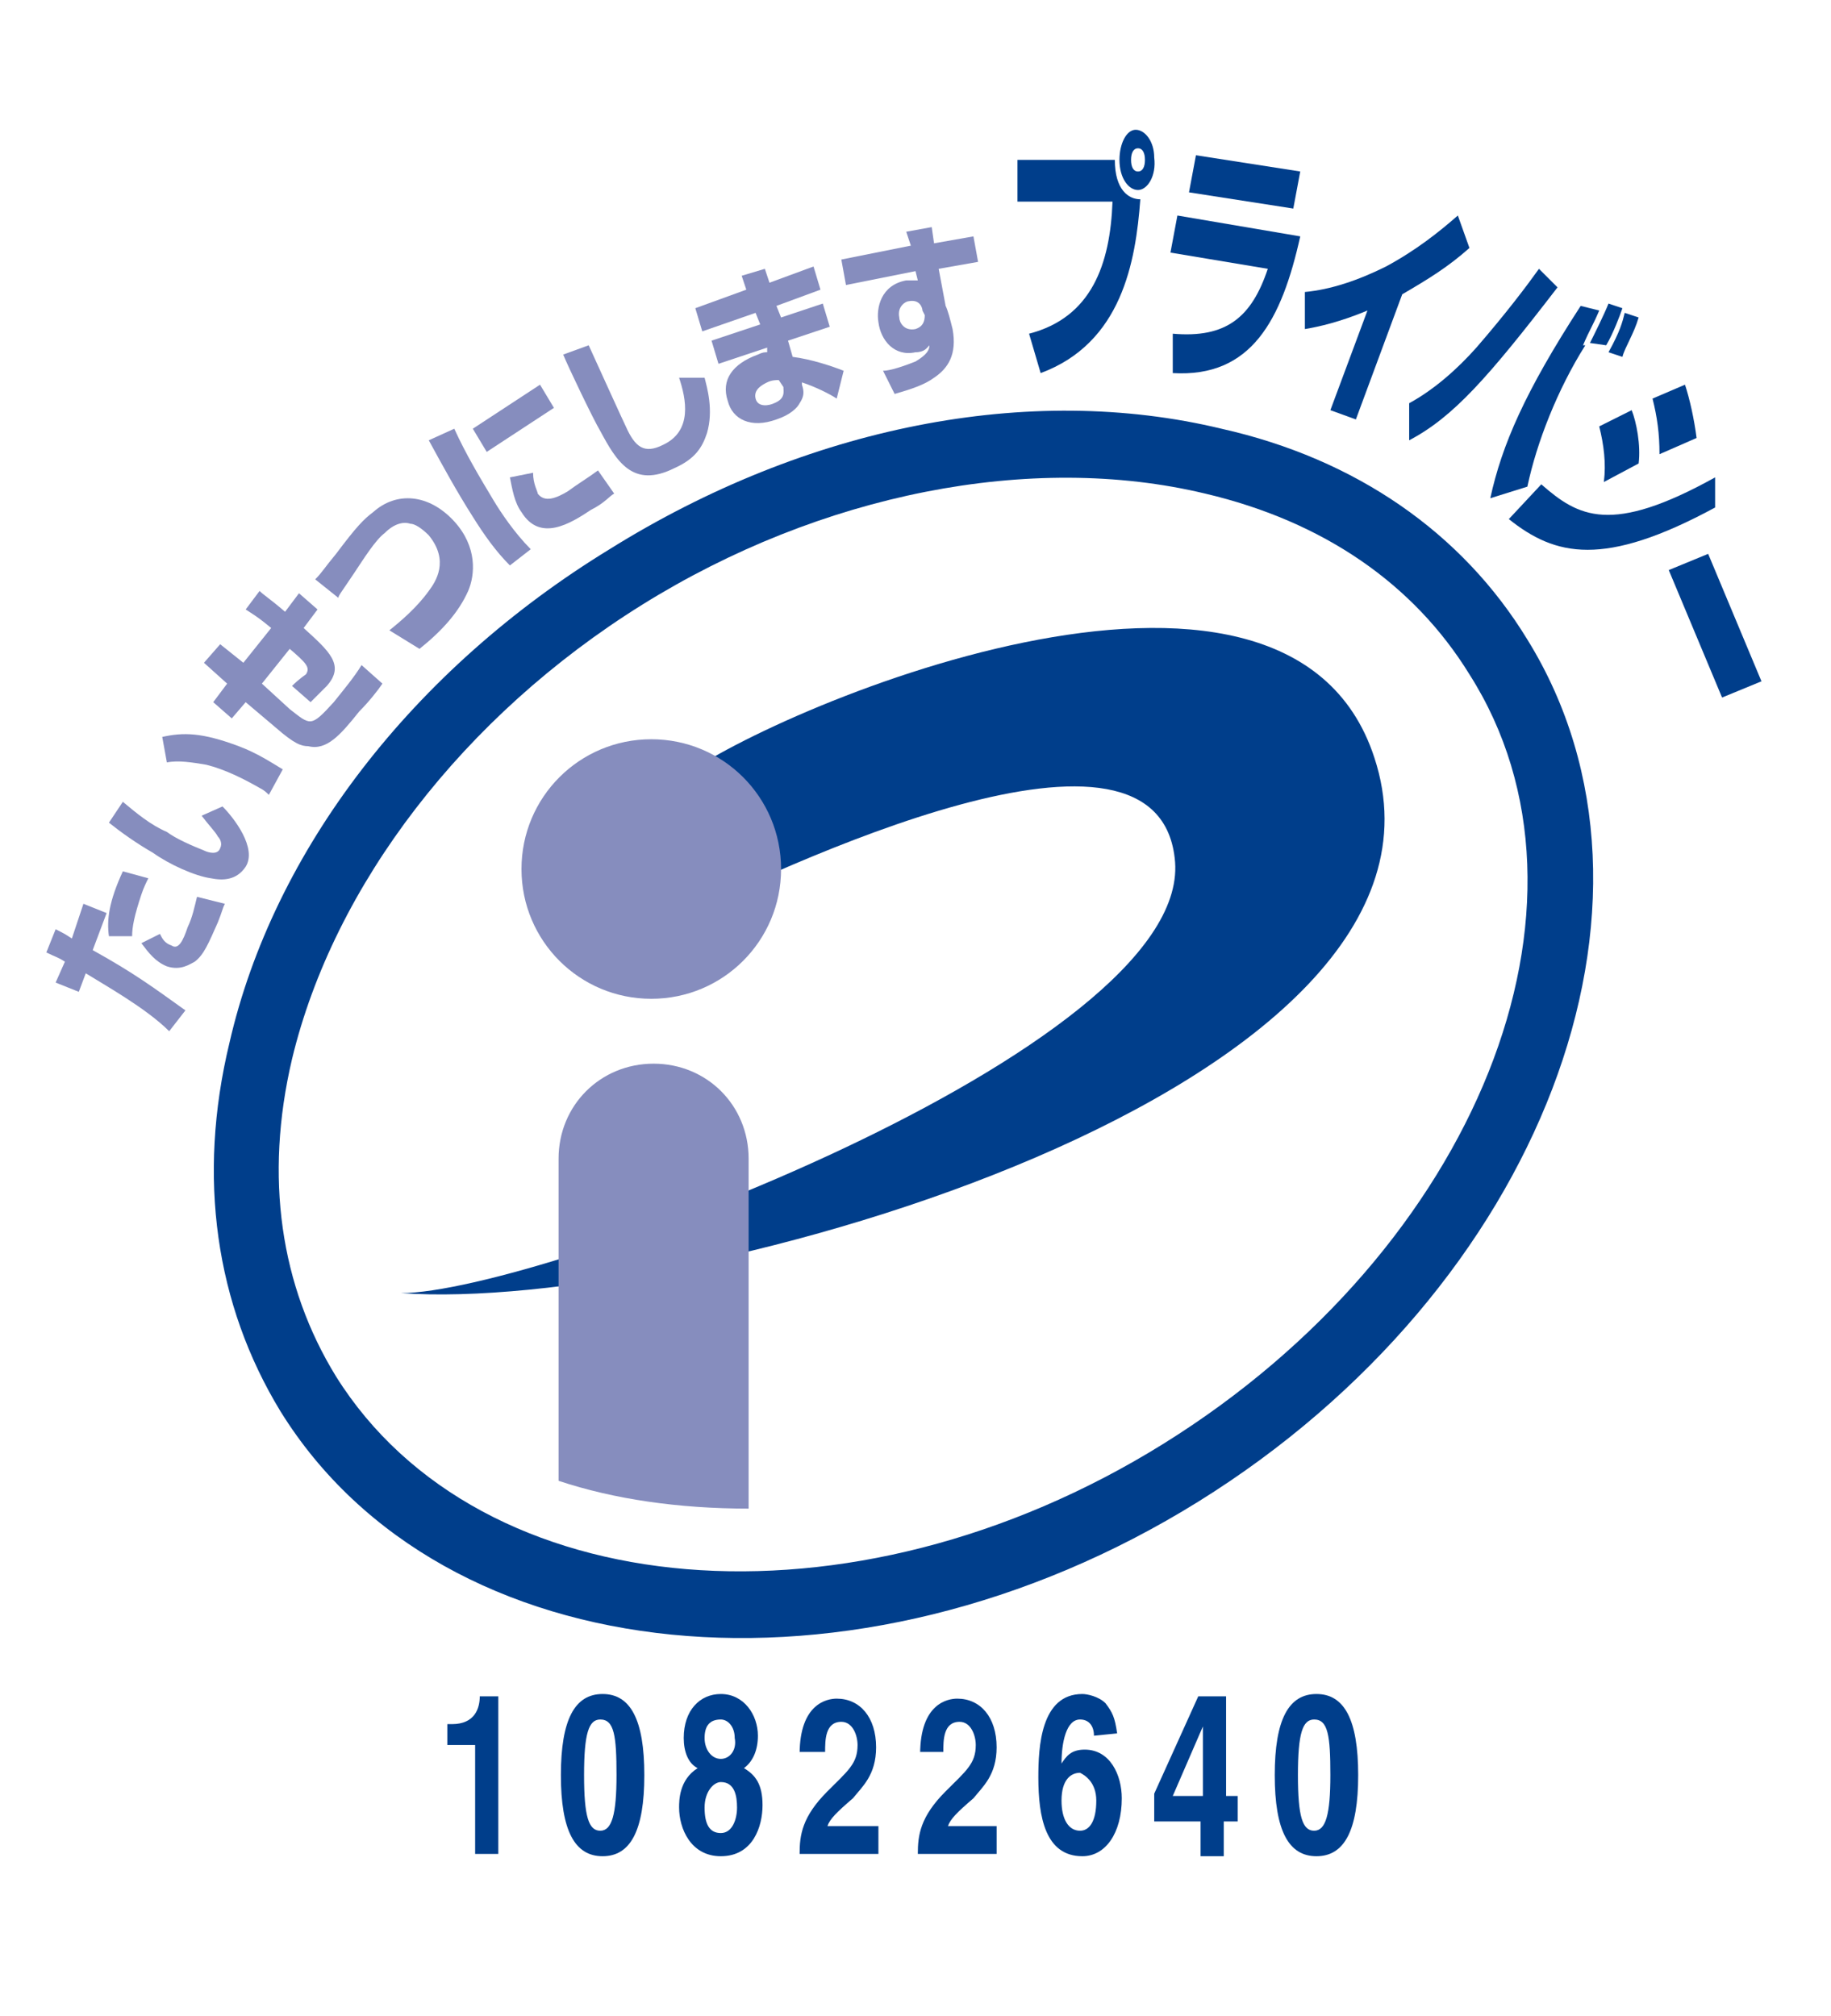 <svg xmlns="http://www.w3.org/2000/svg" xmlns:xlink="http://www.w3.org/1999/xlink" version="1.1" id="レイヤー_1" x="0px" y="0px" viewBox="0 0 79 87" style="enable-background:new 0 0 79 87;" xml:space="preserve"><style type="text/css"> .st0{fill:#FFFFFF;} .st1{fill:none;} .st2{fill:#FFFFFF;stroke:#231815;stroke-width:0.3;} .st3{fill:#231815;} .st4{clip-path:url(#SVGID_2_);fill:url(#SVGID_3_);} .st5{clip-path:url(#SVGID_2_);fill:url(#SVGID_4_);} .st6{fill:#004097;} .st7{fill:#8B92C7;} .st8{clip-path:url(#SVGID_5_);fill:url(#SVGID_6_);} .st9{clip-path:url(#SVGID_5_);fill:url(#SVGID_7_);} .st10{fill:#003E8B;} .st11{fill:#868DBE;} </style><g><g><polygon class="st10" points="76,29.4 74.3,30.1 72,24.6 73.7,23.9 76,29.4 "></polygon><path class="st10" d="M50.2,62.3c-13.5,8.4-29.5,7-35.7-2.9c-2.4-3.9-3.1-8.6-1.9-13.7c1.8-7.5,7.4-14.8,15.1-19.6 c7.7-4.8,16.8-6.6,24.3-4.8c5.1,1.2,9,3.9,11.4,7.8C69.7,39,63.7,53.9,50.2,62.3L50.2,62.3z M52.7,18.5c-8.3-2-17.9-0.1-26.4,5.2 c-8.5,5.2-14.5,13-16.4,21.3c-1.4,5.8-0.6,11.3,2.2,15.9c7,11.3,24.8,13.1,39.6,3.9c14.8-9.2,21.2-25.9,14.2-37.2 C63.1,23,58.5,19.8,52.7,18.5L52.7,18.5z"></path><path class="st10" d="M17.3,55.8c5.9,0,34-10.5,33.4-18.6c-0.6-7.6-16.8,0.1-22.1,2.7l0.6-6.2c3.6-2.9,26.3-12.7,30.1-1 C64,47,29.6,56.7,17.3,55.8L17.3,55.8z"></path><path class="st11" d="M28.1,43.1c3.1,0,5.6-2.5,5.6-5.6c0-3.1-2.5-5.6-5.6-5.6c-3.1,0-5.6,2.5-5.6,5.6 C22.5,40.6,25,43.1,28.1,43.1L28.1,43.1z"></path><path class="st11" d="M32.3,65.1c0-5.2,0-15,0-15.1c0-2.3-1.8-4.1-4.1-4.1c-2.3,0-4.1,1.8-4.1,4.1v13.9 C26.5,64.7,29.3,65.1,32.3,65.1L32.3,65.1z"></path><path class="st11" d="M6.4,37.9c-0.1,0.2-0.2,0.4-0.3,0.7c-0.3,0.9-0.4,1.4-0.4,1.8l-1,0c-0.1-0.7,0-1.5,0.6-2.8L6.4,37.9 L6.4,37.9z M6.9,40.3c0.1,0.2,0.2,0.4,0.5,0.5C7.7,41,7.9,40.6,8.1,40c0.2-0.4,0.3-0.9,0.4-1.3L9.7,39c-0.1,0.2-0.1,0.3-0.3,0.8 c-0.4,0.9-0.6,1.4-1,1.7c-0.2,0.1-0.6,0.4-1.2,0.2c-0.5-0.2-0.8-0.6-1.1-1L6.9,40.3L6.9,40.3z M2.4,40.1c0.4,0.2,0.4,0.2,0.7,0.4 L3.6,39l1,0.4l-0.6,1.6c1.8,1,2.6,1.6,4,2.6l-0.7,0.9c-1-1-2.8-2-3.6-2.5l-0.3,0.8l-1-0.4l0.4-0.9c-0.3-0.2-0.4-0.2-0.8-0.4 L2.4,40.1L2.4,40.1z"></path><path class="st11" d="M11.6,34.3c-0.1-0.1-0.2-0.2-0.4-0.3c-0.7-0.4-1.5-0.8-2.3-1c-0.6-0.1-1.2-0.2-1.7-0.1L7,31.8 c0.9-0.2,1.7-0.2,3.3,0.4c0.8,0.3,1.4,0.7,1.9,1L11.6,34.3L11.6,34.3z M5.3,34.6c0.6,0.5,1.2,1,1.9,1.3c0.4,0.3,1.1,0.6,1.6,0.8 c0.2,0.1,0.6,0.2,0.7-0.1c0.1-0.2,0-0.4-0.1-0.5c-0.1-0.2-0.4-0.5-0.7-0.9l0.9-0.4c0.5,0.5,1.5,1.8,1,2.6c-0.4,0.6-1,0.6-1.5,0.5 c-0.7-0.1-1.8-0.6-2.5-1.1c-0.7-0.4-1.4-0.9-1.9-1.3L5.3,34.6L5.3,34.6z"></path><path class="st11" d="M11.2,25.5c0.2,0.2,0.4,0.3,1.1,0.9l0.6-0.8l0.8,0.7l-0.6,0.8c1.1,1,1.8,1.6,1,2.5c-0.1,0.1-0.3,0.3-0.7,0.7 l-0.8-0.7c0.3-0.3,0.6-0.5,0.6-0.5c0.2-0.3,0-0.5-0.7-1.1l-1.2,1.5l1.2,1.1c0.9,0.7,0.9,0.8,1.9-0.3c0.4-0.5,0.9-1.1,1.2-1.6 l0.9,0.8c-0.2,0.3-0.6,0.8-1,1.2c-0.8,1-1.4,1.7-2.2,1.5c-0.3,0-0.6-0.1-1.4-0.8l-1.3-1.1L10,31l-0.8-0.7l0.6-0.8l-1-0.9l0.7-0.8 l1,0.8l1.2-1.5c-0.6-0.5-0.8-0.6-1.1-0.8L11.2,25.5L11.2,25.5z"></path><path class="st11" d="M16.8,27.2c0.5-0.4,1.2-1,1.7-1.7c0.3-0.4,0.9-1.3,0-2.4c-0.3-0.3-0.6-0.5-0.8-0.5c-0.3-0.1-0.7,0-1.1,0.4 c-0.4,0.3-0.9,1.1-1.3,1.7c-0.6,0.9-0.7,1-0.7,1.1l-1-0.8c0.3-0.3,0.4-0.5,0.9-1.1c0.9-1.2,1.2-1.5,1.6-1.8c1-0.9,2.4-0.8,3.5,0.4 c1,1.1,0.9,2.3,0.6,3c-0.4,0.9-1.1,1.7-2.1,2.5L16.8,27.2L16.8,27.2z"></path><path class="st11" d="M23,20.4c0,0.5,0.2,0.8,0.2,0.9c0.3,0.4,0.8,0.2,1.3-0.1c0.4-0.3,0.9-0.6,1.3-0.9l0.7,1 c-0.2,0.1-0.4,0.4-1,0.7c-0.9,0.6-2.2,1.4-3,0.1c-0.3-0.4-0.4-1-0.5-1.5L23,20.4L23,20.4z M23.3,16.6l0.6,1L21,19.5l-0.6-1 L23.3,16.6L23.3,16.6z M19.6,18.5c0.5,1.1,1.1,2.1,1.7,3.1c0.3,0.5,0.9,1.4,1.6,2.1l-0.9,0.7c-0.6-0.6-1.1-1.3-1.6-2.1 c-0.7-1.1-1.3-2.2-1.9-3.3L19.6,18.5L19.6,18.5z"></path><path class="st11" d="M25.4,14.9c0.5,1.1,1.5,3.3,1.6,3.5c0.4,0.9,0.8,1.2,1.6,0.8c1.3-0.6,1-2,0.7-2.9l1.1,0 c0.1,0.4,0.4,1.4,0.1,2.4c-0.2,0.6-0.5,1.1-1.4,1.5c-1.8,0.9-2.5-0.3-3.2-1.6c-0.3-0.5-1.4-2.8-1.6-3.3L25.4,14.9L25.4,14.9z"></path><path class="st11" d="M33.6,16.4c-0.1,0-0.3,0-0.5,0.1c-0.2,0.1-0.6,0.3-0.5,0.7c0.1,0.4,0.6,0.3,0.8,0.2c0.5-0.2,0.4-0.5,0.4-0.7 L33.6,16.4L33.6,16.4z M32.2,12.5L32,11.9l1-0.3l0.2,0.6l1.9-0.7l0.3,1l-1.9,0.7l0.2,0.5l1.8-0.6l0.3,1l-1.8,0.6l0.2,0.7 c0.8,0.1,1.7,0.4,2.2,0.6l-0.3,1.2c-0.3-0.2-0.9-0.5-1.5-0.7l0,0.1c0.1,0.3,0.1,0.5-0.1,0.8c-0.1,0.2-0.4,0.5-1,0.7 c-1.1,0.4-1.9,0-2.1-0.8c-0.3-0.9,0.2-1.6,1.3-2c0.2-0.1,0.3-0.1,0.4-0.1L33.1,15l-2.1,0.7l-0.3-1l2.1-0.7l-0.2-0.5l-2.3,0.8 l-0.3-1L32.2,12.5L32.2,12.5z"></path><path class="st11" d="M39.8,13.4c0-0.1-0.1-0.5-0.6-0.4c-0.1,0-0.5,0.2-0.4,0.7c0,0.2,0.2,0.6,0.7,0.5c0.3-0.1,0.4-0.3,0.4-0.6 L39.8,13.4L39.8,13.4z M39.1,10l1.1-0.2l0.1,0.7l1.7-0.3l0.2,1.1l-1.7,0.3l0.3,1.6c0.1,0.2,0.2,0.6,0.3,1c0.2,1.1-0.2,1.7-0.8,2.1 c-0.4,0.3-1,0.5-1.7,0.7l-0.5-1c0.3,0,0.9-0.2,1.4-0.4c0.5-0.3,0.6-0.5,0.6-0.7c-0.1,0.1-0.2,0.3-0.6,0.3 c-0.9,0.2-1.5-0.5-1.6-1.3c-0.1-0.6,0.1-1.6,1.2-1.8c0.2,0,0.4,0,0.5,0l-0.1-0.4l-3,0.6l-0.2-1.1l3-0.6L39.1,10L39.1,10z"></path><path class="st10" d="M49.1,6.4c-0.2,0-0.3,0.2-0.3,0.5c0,0.3,0.1,0.5,0.3,0.5c0.2,0,0.3-0.2,0.3-0.5C49.4,6.6,49.3,6.4,49.1,6.4 L49.1,6.4z M49.1,8.2c-0.4,0-0.8-0.5-0.8-1.3c0-0.7,0.3-1.3,0.7-1.3c0.4,0,0.8,0.5,0.8,1.2C49.9,7.6,49.5,8.2,49.1,8.2L49.1,8.2z M48.1,6.9c0,1.3,0.6,1.7,1.1,1.7c-0.2,2.7-0.8,6.2-4.3,7.5l-0.5-1.7c2.7-0.7,3.5-3,3.6-5.7l-4.1,0l0-1.8L48.1,6.9L48.1,6.9z"></path><path class="st10" d="M56.1,10.2c-0.8,3.6-2.1,6.1-5.5,5.9l0-1.7c2.3,0.2,3.4-0.7,4.1-2.8l-4.2-0.7l0.3-1.6L56.1,10.2L56.1,10.2z M56.1,7.4l-0.3,1.6l-4.5-0.7l0.3-1.6L56.1,7.4L56.1,7.4z"></path><path class="st10" d="M58.5,18.1l-1.1-0.4l1.6-4.3c-1.2,0.5-2.1,0.7-2.7,0.8l0-1.6c1.1-0.1,2.3-0.5,3.5-1.1 c1.3-0.7,2.3-1.5,3.1-2.2l0.5,1.4c-0.9,0.8-1.7,1.3-2.9,2L58.5,18.1L58.5,18.1z"></path><path class="st10" d="M69.4,15.2c0.5-0.9,0.6-1.3,0.7-1.7l0.6,0.2c-0.2,0.7-0.6,1.3-0.7,1.7L69.4,15.2L69.4,15.2z M68.6,14.8 c0.2-0.4,0.6-1.2,0.8-1.7l0.6,0.2c-0.1,0.3-0.4,1.1-0.7,1.6L68.6,14.8L68.6,14.8z M69,13.4c-0.3,0.7-0.4,0.8-0.7,1.5l0.1,0 c-1.2,1.9-2.1,4.2-2.5,6.1l-1.6,0.5c0.5-2.3,1.5-4.6,3.9-8.3L69,13.4L69,13.4z M60.8,17.4c1.1-0.6,2.1-1.5,2.9-2.4 c1.3-1.5,2.2-2.7,2.7-3.4l0.8,0.8c-3,3.9-4.5,5.6-6.4,6.6L60.8,17.4L60.8,17.4z"></path><path class="st10" d="M66.5,20.9c1.6,1.4,3,2.2,7.5-0.3l0,1.3c-4.8,2.6-6.9,2.1-8.9,0.5L66.5,20.9L66.5,20.9z M69.2,20.8 c0.1-0.8,0-1.6-0.2-2.4l1.4-0.7c0.2,0.5,0.4,1.5,0.3,2.3L69.2,20.8L69.2,20.8z M71.6,19.6c0-0.9-0.1-1.6-0.3-2.4l1.4-0.6 c0.2,0.6,0.4,1.5,0.5,2.3L71.6,19.6L71.6,19.6z"></path></g><g><path class="st10" d="M19.4,74.4h0.1c1,0,1.2-0.7,1.2-1.2h0.8V80h-1v-4.7h-1.2V74.4L19.4,74.4z"></path><path class="st10" d="M24.2,76.6c0,2.4,0.6,3.5,1.8,3.5s1.8-1.1,1.8-3.5c0-2.4-0.6-3.5-1.8-3.5S24.2,74.2,24.2,76.6L24.2,76.6z M25.2,76.6c0-1.8,0.2-2.4,0.7-2.4c0.6,0,0.7,0.7,0.7,2.4c0,1.7-0.2,2.4-0.7,2.4C25.4,79,25.2,78.4,25.2,76.6L25.2,76.6z"></path><path class="st10" d="M31.8,78c0,0.5-0.2,1.1-0.7,1.1c-0.5,0-0.7-0.4-0.7-1.1c0-0.7,0.4-1.1,0.7-1.1C31.7,76.9,31.8,77.5,31.8,78 L31.8,78z M32.9,77.9c0-0.9-0.3-1.3-0.8-1.6c0.4-0.3,0.6-0.8,0.6-1.4c0-0.9-0.6-1.8-1.6-1.8c-0.9,0-1.6,0.7-1.6,1.9 c0,0.6,0.2,1.1,0.6,1.3c-0.8,0.5-0.8,1.4-0.8,1.7c0,0.9,0.5,2.1,1.8,2.1C32.5,80.1,32.9,78.8,32.9,77.9L32.9,77.9z M31.1,75.9 c-0.4,0-0.7-0.4-0.7-0.9c0-0.5,0.2-0.8,0.7-0.8c0.3,0,0.6,0.3,0.6,0.8C31.8,75.5,31.5,75.9,31.1,75.9L31.1,75.9z"></path><path class="st10" d="M34.5,75.7c0-2.2,1.2-2.4,1.6-2.4c1,0,1.7,0.8,1.7,2.1c0,1.2-0.6,1.7-1,2.2c-0.7,0.6-1,0.9-1.1,1.2h2.2V80 h-3.4c0-0.8,0.1-1.6,1.2-2.7c0.9-0.9,1.3-1.2,1.3-2c0-0.4-0.2-1-0.7-1c-0.7,0-0.7,0.8-0.7,1.3H34.5L34.5,75.7z"></path><path class="st10" d="M39.7,75.7c0-2.2,1.2-2.4,1.6-2.4c1,0,1.7,0.8,1.7,2.1c0,1.2-0.6,1.7-1,2.2c-0.7,0.6-1,0.9-1.1,1.2H43V80 h-3.4c0-0.8,0.1-1.6,1.2-2.7c0.9-0.9,1.3-1.2,1.3-2c0-0.4-0.2-1-0.7-1c-0.7,0-0.7,0.8-0.7,1.3H39.7L39.7,75.7z"></path><path class="st10" d="M48.2,74.8c-0.1-0.7-0.2-0.9-0.5-1.3c-0.3-0.3-0.8-0.4-1-0.4c-1.8,0-1.9,2.3-1.9,3.6c0,1.7,0.3,3.4,1.9,3.4 c1,0,1.7-1,1.7-2.5c0-1-0.5-2.1-1.6-2.1c-0.6,0-0.8,0.3-1,0.6l0,0c0-0.9,0.2-1.9,0.8-1.9c0.4,0,0.6,0.3,0.6,0.7L48.2,74.8 L48.2,74.8z M47.3,77.7c0,0.9-0.3,1.3-0.7,1.3c-0.5,0-0.8-0.5-0.8-1.3c0-0.9,0.4-1.2,0.8-1.2C46.8,76.6,47.3,76.9,47.3,77.7 L47.3,77.7z"></path><path class="st10" d="M53.5,77.5h-0.6v-4.3h-1.2l-1.9,4.2v1.2h2v1.5h1v-1.5h0.6V77.5L53.5,77.5z M50.6,77.5l1.3-3h0 c0,0.2,0,1.3,0,3H50.6L50.6,77.5z"></path><path class="st10" d="M55,76.6c0,2.4,0.6,3.5,1.8,3.5s1.8-1.1,1.8-3.5c0-2.4-0.6-3.5-1.8-3.5S55,74.2,55,76.6L55,76.6z M56,76.6 c0-1.8,0.2-2.4,0.7-2.4c0.6,0,0.7,0.7,0.7,2.4c0,1.7-0.2,2.4-0.7,2.4C56.2,79,56,78.4,56,76.6L56,76.6z"></path></g></g></svg>